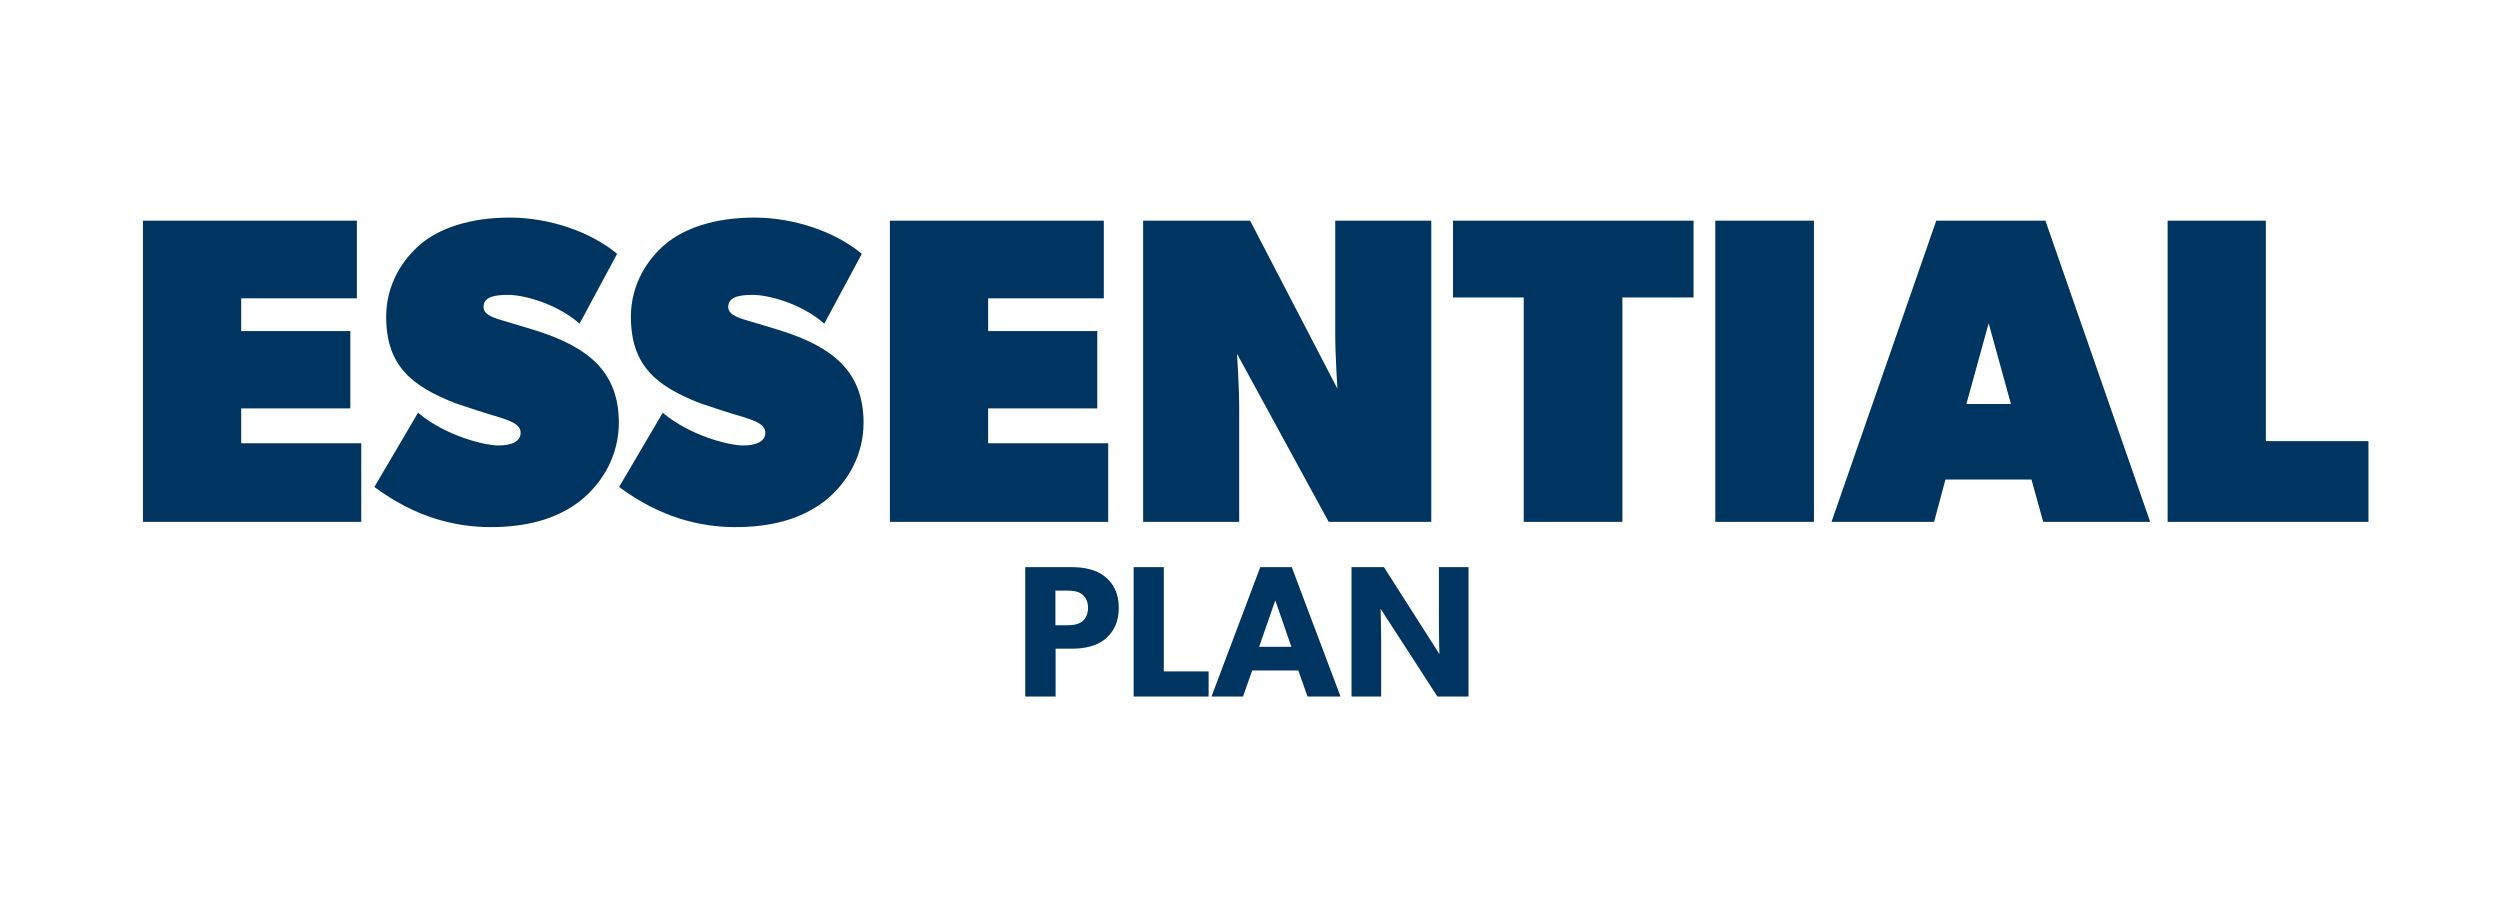 <svg width="400" height="147" viewBox="0 0 400 147" fill="none" xmlns="http://www.w3.org/2000/svg">
<path d="M57.799 83.5H22.873V35.303H57.1V47.736H38.59V52.975H56.053V65.339H38.59V70.927H57.799V83.5ZM99.016 67.644C99.016 72.673 96.572 77.213 92.73 80.217C88.888 83.151 84.068 84.338 78.48 84.338C72.892 84.338 66.466 82.802 59.9 77.912L66.885 66.037C71.355 69.809 77.642 71.276 79.738 71.276C81.833 71.276 83.3 70.647 83.3 69.25C83.3 67.853 81.554 67.294 79.807 66.736C78.061 66.247 74.219 64.989 72.822 64.501C66.117 61.846 61.786 58.703 61.786 50.67C61.786 45.431 64.51 41.38 67.374 39.005C70.308 36.56 75.127 34.814 81.554 34.814C87.98 34.814 94.546 37.119 98.737 40.611L92.73 51.788C89.098 48.574 83.789 47.177 81.274 47.177C78.76 47.177 77.363 47.666 77.363 49.133C77.363 50.53 79.598 51.019 80.716 51.368C81.833 51.718 84.767 52.556 86.443 53.115C93.708 55.559 99.016 59.192 99.016 67.644ZM138.171 67.644C138.171 72.673 135.727 77.213 131.885 80.217C128.043 83.151 123.223 84.338 117.635 84.338C112.047 84.338 105.621 82.802 99.055 77.912L106.04 66.037C110.51 69.809 116.797 71.276 118.892 71.276C120.988 71.276 122.455 70.647 122.455 69.25C122.455 67.853 120.709 67.294 118.962 66.736C117.216 66.247 113.374 64.989 111.977 64.501C105.271 61.846 100.941 58.703 100.941 50.67C100.941 45.431 103.665 41.38 106.529 39.005C109.463 36.56 114.282 34.814 120.709 34.814C127.135 34.814 133.701 37.119 137.892 40.611L131.885 51.788C128.253 48.574 122.944 47.177 120.429 47.177C117.915 47.177 116.518 47.666 116.518 49.133C116.518 50.53 118.753 51.019 119.87 51.368C120.988 51.718 123.922 52.556 125.598 53.115C132.863 55.559 138.171 59.192 138.171 67.644ZM177.31 83.5H142.384V35.303H176.611V47.736H158.101V52.975H175.564V65.339H158.101V70.927H177.31V83.5ZM229.005 83.5H212.59L197.922 56.607C197.922 56.607 198.271 61.846 198.271 65.339V83.5H182.903V35.303H200.017L213.987 62.195C213.987 62.195 213.638 56.956 213.638 53.464V35.303H229.005V83.5ZM270.97 47.596H259.584V83.5H243.797V47.596H232.482V35.303H270.97V47.596ZM290.233 83.5H274.447V35.303H290.233V83.5ZM344.031 83.5H326.917L325.031 76.724H311.27L309.454 83.5H293.039L309.804 35.303H327.266L344.031 83.5ZM321.748 64.64L318.186 51.718L314.623 64.64H321.748ZM378.954 83.5H346.822V35.303H362.539V70.578H378.954V83.5Z" fill="#003561"/>
<path d="M164.036 111.442V90.742H171.446C173.576 90.742 175.466 91.162 176.846 92.302C178.226 93.442 179.006 95.032 179.006 97.252C179.006 99.472 178.226 101.062 176.846 102.232C175.466 103.372 173.576 103.792 171.446 103.792H168.896V111.442H164.036ZM170.756 100.042C171.806 100.042 172.496 99.892 173.096 99.472C173.666 99.052 174.086 98.302 174.086 97.252C174.086 96.202 173.666 95.482 173.096 95.062C172.496 94.642 171.806 94.492 170.756 94.492H168.866V100.042H170.756ZM181.38 111.442V90.742H186.21V107.422H193.38V111.442H181.38ZM193.843 111.442L201.643 90.742H206.683L214.483 111.442H209.203L207.733 107.272H200.353L198.883 111.442H193.843ZM201.463 103.492H206.623L204.043 96.052L201.463 103.492ZM216.244 111.442V90.742H221.434L230.314 104.662C230.314 104.662 230.224 102.322 230.224 100.132V90.742H234.964V111.442H229.984L220.894 97.402C220.894 97.402 220.984 99.892 220.984 102.082V111.442H216.244Z" fill="#003561"/>
</svg>
